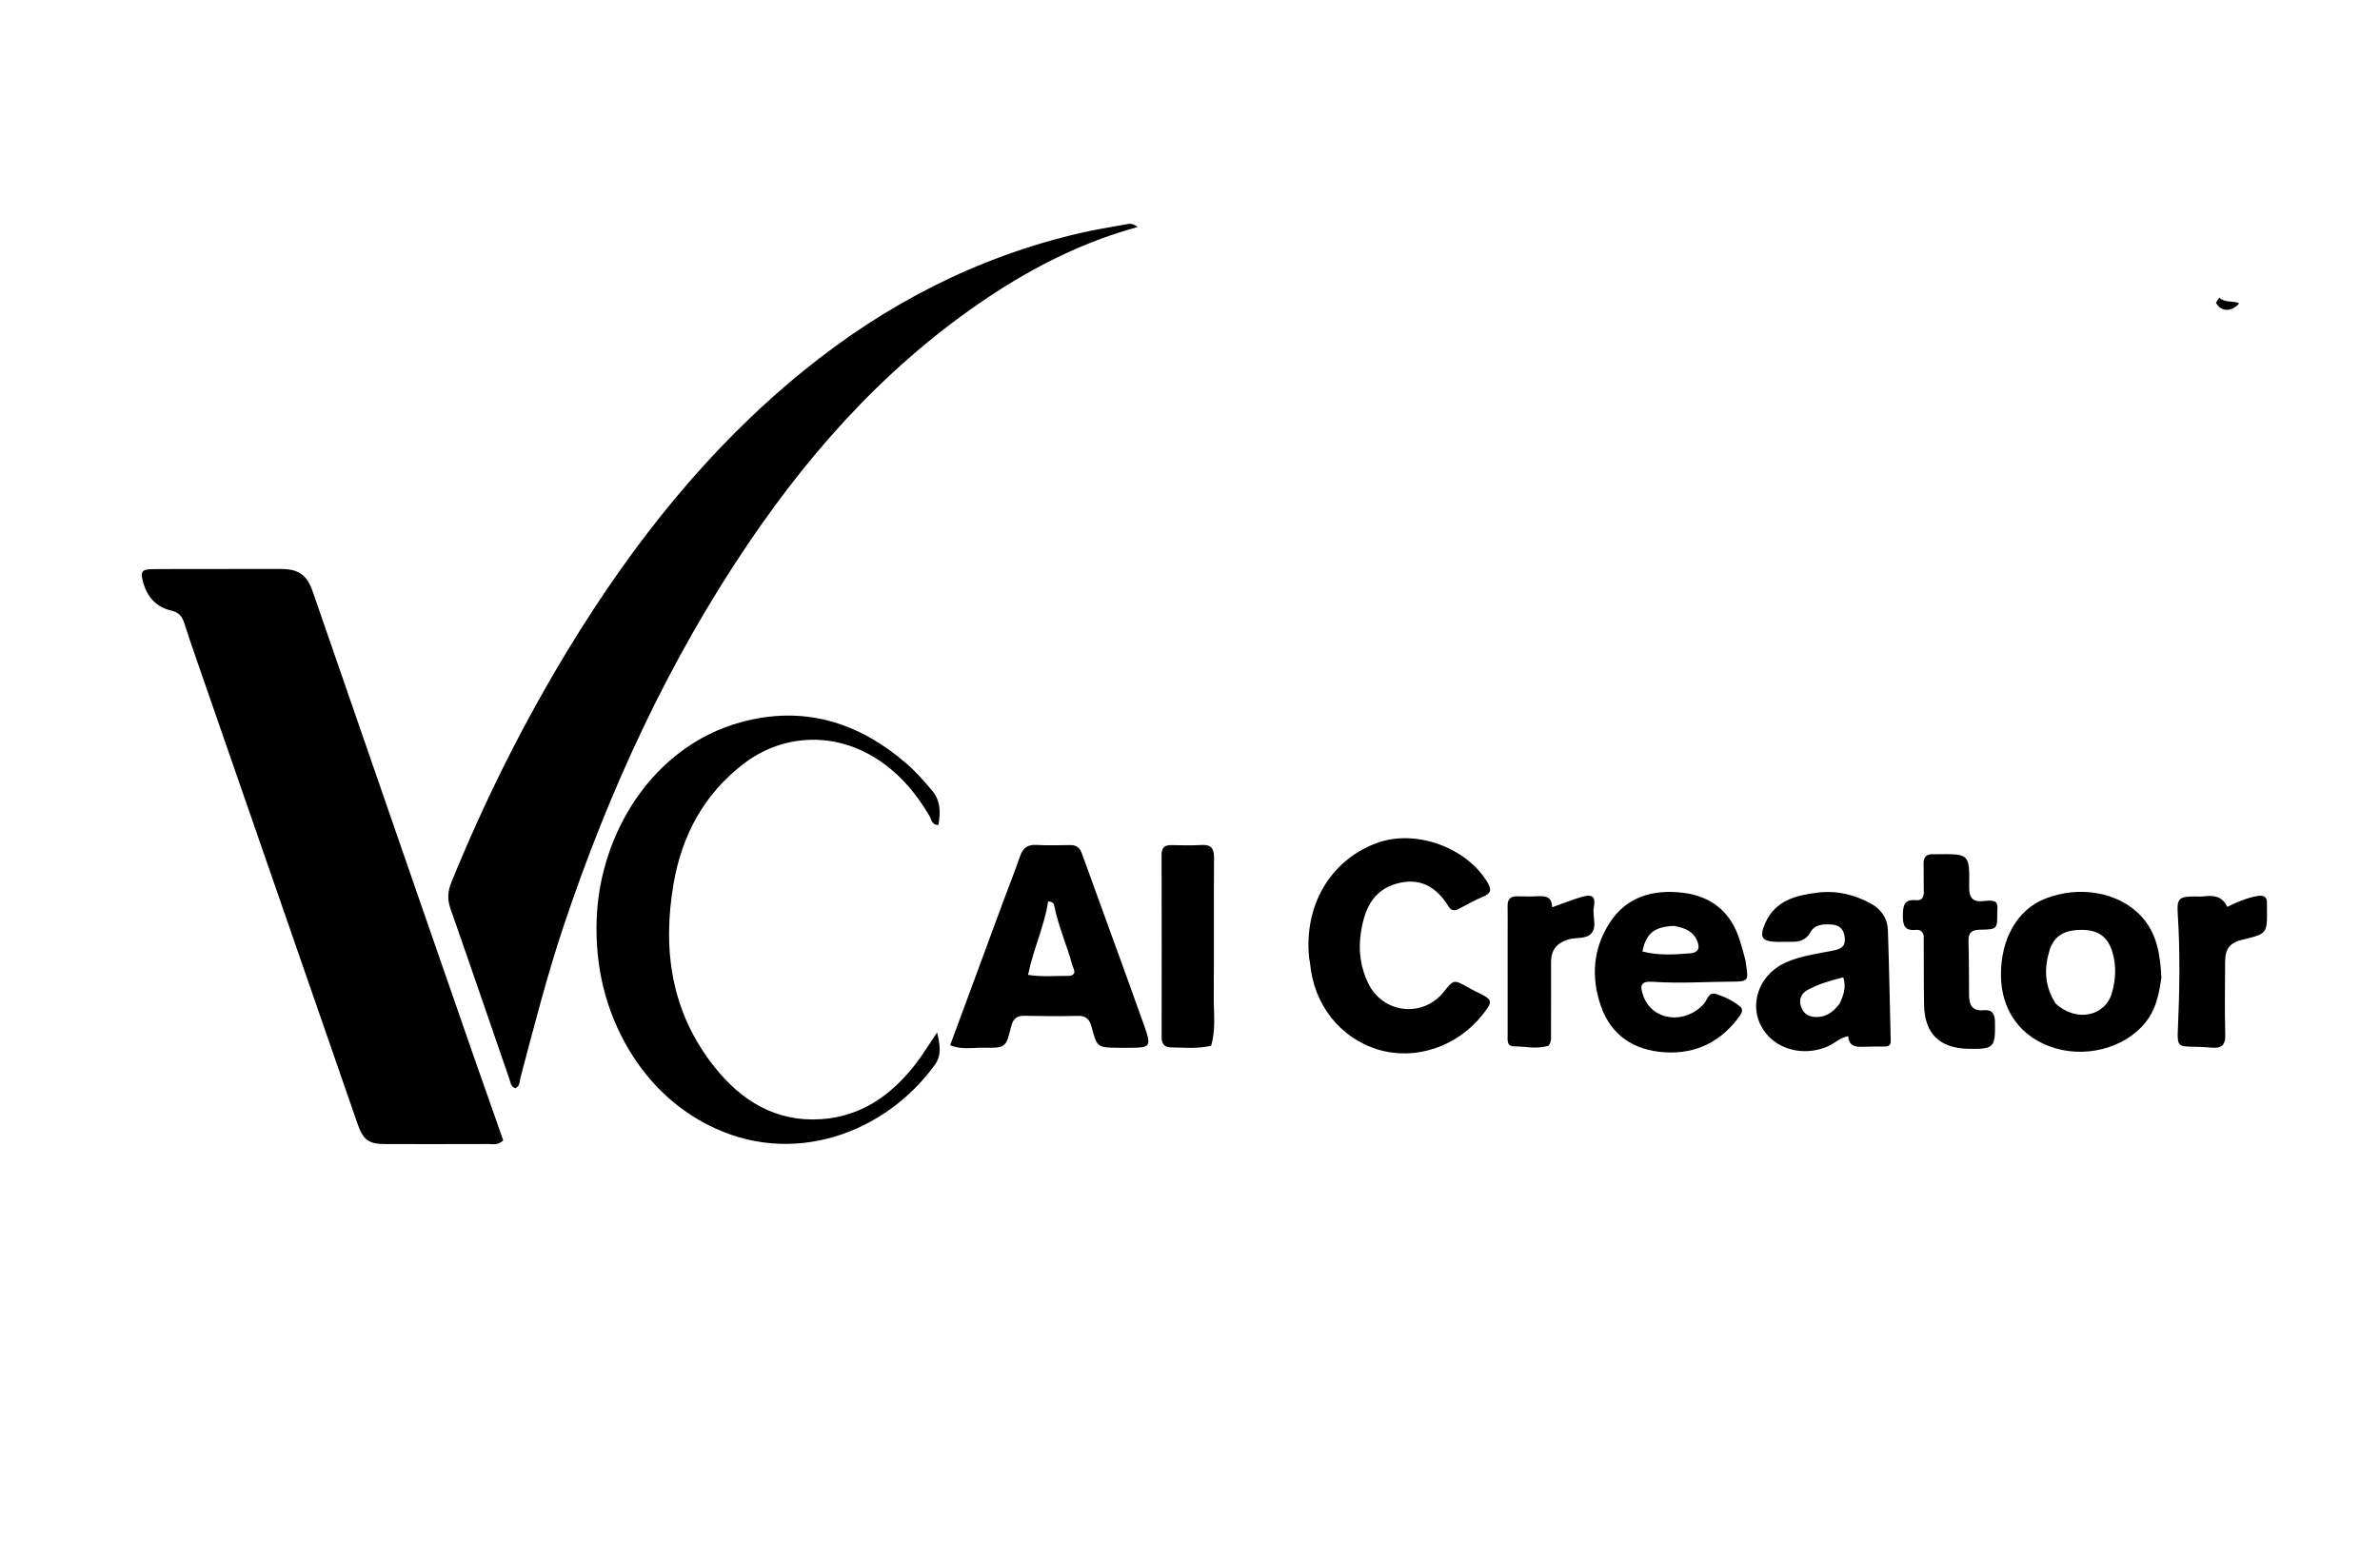 <svg version="1.1" id="Layer_1" xmlns="http://www.w3.org/2000/svg" xmlns:xlink="http://www.w3.org/1999/xlink" x="0px" y="0px"
	 width="100%" viewBox="0 0 1024 672" enable-background="new 0 0 1024 672" xml:space="preserve">
<path fill="#000000" opacity="1" stroke="none" 
	d="
M429.828,124.866 
	C385.604,153.283 351.087,190.841 322.043,233.735 
	C287.536,284.695 262.077,340.055 242.568,398.287 
	C235.375,419.758 229.791,441.669 223.982,463.526 
	C223.549,465.158 223.84,467.317 221.746,468.26 
	C219.724,467.672 219.665,465.761 219.159,464.298 
	C210.715,439.918 202.403,415.492 193.861,391.147 
	C192.444,387.108 192.551,383.728 194.193,379.693 
	C208.474,344.593 225.334,310.783 245.078,278.468 
	C272.438,233.687 304.669,192.936 345.64,159.629 
	C380.82,131.03 420.13,110.681 464.416,100.353 
	C471.047,98.806 477.798,97.768 484.499,96.527 
	C485.78,96.29 487.115,95.871 489.493,97.682 
	C467.747,103.65 448.398,113.029 429.828,124.866 
z"/>
<path fill="#000000" opacity="1" stroke="none" 
	d="
M203.489,453.627 
	C207.946,466.342 212.286,478.683 216.523,490.734 
	C214.199,492.914 212.102,492.288 210.197,492.295 
	C195.532,492.349 180.866,492.333 166.201,492.318 
	C158.587,492.31 156.323,490.754 153.765,483.404 
	C145.12,458.572 136.543,433.716 127.93,408.873 
	C114.789,370.97 101.633,333.072 88.496,295.167 
	C85.389,286.202 82.206,277.259 79.318,268.223 
	C78.352,265.198 76.905,263.494 73.711,262.75 
	C67.313,261.259 63.392,257.019 61.625,250.702 
	C60.295,245.945 60.885,244.955 65.792,244.904 
	C74.457,244.814 83.123,244.868 91.789,244.859 
	C101.455,244.848 111.121,244.795 120.787,244.834 
	C128.524,244.866 132.032,247.301 134.571,254.625 
	C149.616,298.027 164.601,341.45 179.626,384.859 
	C187.52,407.665 195.455,430.456 203.489,453.627 
z"/>
<path fill="#000000" opacity="1" stroke="none" 
	d="
M270.811,452.088 
	C260.341,434.56 256.079,415.793 256.706,395.915 
	C257.874,358.838 280.673,321.401 318.435,310.879 
	C345.585,303.315 369.315,310.634 390.184,328.725 
	C394.077,332.1 397.462,336.01 400.831,339.943 
	C404.752,344.522 404.73,349.496 403.741,355.049 
	C400.834,354.98 400.726,352.49 399.831,350.976 
	C393.627,340.482 385.86,331.544 375.206,325.317 
	C357.459,314.943 336.179,316.175 319.853,328.735 
	C302.909,341.771 293.446,359.329 289.842,380.091 
	C284.88,408.675 288.787,435.573 307.232,458.924 
	C318.833,473.611 333.745,482.891 353.234,481.605 
	C370.466,480.467 383.495,471.307 393.82,457.997 
	C396.921,453.999 399.553,449.637 403.188,444.282 
	C404.599,450.052 405.072,454.252 402.179,458.256 
	C381.103,487.417 340.921,502.858 304.326,483.91 
	C290.204,476.598 279.25,465.926 270.811,452.088 
z"/>
<path fill="#000000" opacity="1" stroke="none" 
	d="
M431.955,387.08 
	C434.366,380.644 436.747,374.607 438.862,368.478 
	C440.064,364.997 442.062,363.386 445.868,363.587 
	C450.684,363.84 455.524,363.726 460.352,363.645 
	C463.058,363.599 464.555,364.678 465.5,367.303 
	C474.283,391.709 483.286,416.036 491.983,440.472 
	C495.659,450.797 495.397,450.89 484.464,450.882 
	C483.465,450.881 482.466,450.887 481.466,450.877 
	C472.12,450.789 472.048,450.807 469.654,441.895 
	C468.811,438.761 467.425,437.056 463.83,437.148 
	C456.176,437.344 448.511,437.267 440.854,437.109 
	C437.443,437.039 435.89,438.324 435.05,441.739 
	C432.789,450.938 432.612,451.014 423.025,450.848 
	C418.473,450.769 413.783,451.823 408.803,449.784 
	C416.533,428.841 424.174,408.141 431.955,387.08 
M460.515,419.92 
	C463.49,418.987 461.847,417.043 461.418,415.47 
	C459.066,406.834 455.347,398.612 453.609,389.783 
	C453.418,388.808 452.862,387.913 450.955,387.933 
	C449.37,398.507 444.581,408.374 442.328,419.5 
	C448.488,420.492 454.12,419.869 460.515,419.92 
z"/>
<path fill="#000000" opacity="1" stroke="none" 
	d="
M563.282,412.459 
	C560.876,389.805 572.229,370.437 591.964,362.911 
	C608.668,356.542 630.959,364.458 640.028,379.785 
	C641.863,382.886 641.496,384.445 638.152,385.829 
	C634.628,387.288 631.291,389.207 627.895,390.968 
	C626.064,391.917 624.503,392.173 623.224,390.057 
	C618.107,381.597 610.848,377.461 600.959,380.218 
	C590.172,383.226 586.81,392.14 585.443,401.922 
	C584.417,409.262 585.414,416.536 588.774,423.309 
	C595.165,436.188 612.151,438.056 621.126,426.877 
	C625.487,421.445 625.484,421.45 631.591,424.86 
	C632.898,425.589 634.216,426.304 635.565,426.951 
	C642.303,430.181 642.466,430.809 637.952,436.543 
	C627.013,450.437 608.976,456.491 592.942,451.65 
	C576.556,446.704 565.219,432.283 563.632,414.378 
	C563.588,413.882 563.47,413.393 563.282,412.459 
z"/>
<path fill="#000000" opacity="1" stroke="none" 
	d="
M929.945,420.718 
	C929.025,427.092 927.899,432.919 924.478,438.075 
	C916.66,449.854 899.441,455.507 884.429,451.119 
	C869.712,446.818 860.999,435.158 860.912,419.652 
	C860.825,403.957 867.986,391.48 879.784,386.772 
	C894.509,380.896 911.38,383.842 921.036,394.018 
	C928.035,401.393 929.449,410.701 929.945,420.718 
M884.508,431.934 
	C893.307,439.904 905.762,437.503 908.692,427.169 
	C910.347,421.331 910.62,415.41 908.796,409.478 
	C906.907,403.331 902.968,400.307 896.308,400.145 
	C888.471,399.954 883.778,402.59 881.845,408.866 
	C879.463,416.597 879.539,424.233 884.508,431.934 
z"/>
<path fill="#000000" opacity="1" stroke="none" 
	d="
M750.985,413.201 
	C751.158,414.44 751.261,415.266 751.392,416.089 
	C752.301,421.806 751.838,422.383 745.874,422.403 
	C734.392,422.443 722.921,423.274 711.424,422.495 
	C706.1,422.135 705.243,423.68 707.105,428.729 
	C710.99,439.263 724.825,440.985 733.013,432.08 
	C734.555,430.403 735.08,426.699 738.323,427.731 
	C742.089,428.928 745.771,430.677 748.84,433.283 
	C749.982,434.254 749.517,435.752 748.68,436.936 
	C740.729,448.173 729.735,453.697 716.128,452.812 
	C703.126,451.965 693.224,445.671 688.794,432.924 
	C684.487,420.53 685.359,408.263 692.576,397.08 
	C699.951,385.654 711.467,382.683 724.03,384.166 
	C736.044,385.584 744.602,392.248 748.4,404.17 
	C749.308,407.021 750.088,409.914 750.985,413.201 
M720.193,398.433 
	C711.875,398.767 708.26,401.551 706.644,409.435 
	C713.446,411.201 720.307,410.82 727.193,410.223 
	C731.176,409.877 731.373,407.457 730.106,404.618 
	C728.385,400.765 724.906,399.223 720.193,398.433 
z"/>
<path fill="#000000" opacity="1" stroke="none" 
	d="
M811.451,450.327 
	C807.845,450.391 804.678,450.306 801.52,450.444 
	C798.257,450.586 795.484,450.187 795.206,445.91 
	C791.625,446.497 789.386,448.954 786.565,450.207 
	C777.56,454.208 766.979,452.469 760.742,445.739 
	C751.229,435.474 755.362,419.578 769.007,413.871 
	C775.366,411.211 782.177,410.36 788.844,409.006 
	C792.104,408.344 794.032,407.396 793.73,403.63 
	C793.437,399.973 791.508,398.052 788.103,397.845 
	C784.609,397.632 780.866,397.618 778.838,401.281 
	C777.033,404.541 774.242,405.333 770.879,405.275 
	C768.882,405.24 766.883,405.327 764.886,405.307 
	C758.034,405.239 756.785,403.393 759.53,397.175 
	C763.859,387.37 772.868,385.242 782.097,384.107 
	C790.204,383.11 798.004,384.934 805.167,388.955 
	C809.537,391.409 812.11,395.32 812.277,400.274 
	C812.812,416.074 813.078,431.883 813.482,447.688 
	C813.515,448.976 813.41,450.016 811.451,450.327 
M791.523,431.852 
	C793.134,428.407 794.442,424.922 793.079,420.539 
	C787.64,421.97 782.421,423.376 777.645,426.03 
	C775.062,427.466 773.957,429.868 774.763,432.762 
	C775.536,435.54 777.479,437.322 780.43,437.593 
	C784.968,438.009 788.415,436.002 791.523,431.852 
z"/>
<path fill="#000000" opacity="1" stroke="none" 
	d="
M827.682,402.589 
	C827.137,400.271 825.593,400.023 824.083,400.157 
	C819.339,400.58 818.659,397.92 818.715,393.982 
	C818.771,390.061 819.046,386.858 824.18,387.367 
	C827.23,387.67 827.792,385.887 827.718,383.342 
	C827.607,379.518 827.749,375.685 827.614,371.862 
	C827.499,368.561 829.098,367.352 832.181,367.601 
	C832.511,367.627 832.846,367.602 833.179,367.597 
	C847.26,367.383 847.483,367.387 847.228,381.365 
	C847.134,386.536 848.867,388.353 853.828,387.711 
	C855.425,387.504 857.148,387.328 858.705,388.2 
	C859.776,389.524 859.318,391.079 859.324,392.53 
	C859.355,399.824 859.336,399.964 852.025,400.058 
	C848.505,400.103 846.835,401.179 846.949,404.961 
	C847.183,412.778 847.14,420.603 847.201,428.424 
	C847.233,432.557 848.731,435.198 853.432,434.724 
	C857.156,434.349 858.284,436.208 858.346,439.763 
	C858.539,450.816 857.938,451.532 846.864,451.316 
	C834.53,451.075 828.077,444.801 827.84,432.475 
	C827.652,422.66 827.76,412.839 827.682,402.589 
z"/>
<path fill="#000000" opacity="1" stroke="none" 
	d="
M521.106,449.979 
	C515.114,451.416 509.456,450.787 503.817,450.715 
	C500.899,450.678 499.785,449.094 499.789,446.245 
	C499.827,420.129 499.827,394.014 499.775,367.898 
	C499.77,364.965 500.905,363.609 503.891,363.664 
	C508.215,363.744 512.552,363.868 516.862,363.611 
	C520.978,363.365 522.369,364.946 522.337,369.06 
	C522.186,388.854 522.383,408.65 522.219,428.443 
	C522.161,435.541 523.197,442.697 521.106,449.979 
z"/>
<path fill="#000000" opacity="1" stroke="none" 
	d="
M958.263,390.237 
	C962.57,388.112 966.683,386.399 971.159,385.577 
	C974.256,385.009 975.577,386.102 975.362,389.196 
	C975.327,389.692 975.362,390.194 975.368,390.693 
	C975.508,401.791 975.508,401.791 964.832,404.365 
	C959.402,405.674 957.395,408.157 957.367,413.882 
	C957.316,424.362 957.135,434.849 957.422,445.321 
	C957.549,449.969 955.54,451.185 951.476,450.815 
	C949.16,450.604 946.83,450.47 944.505,450.449 
	C937.174,450.384 936.711,450.196 937.038,442.982 
	C937.792,426.36 938.047,409.758 936.978,393.134 
	C936.554,386.545 937.651,385.754 944.277,385.767 
	C945.608,385.77 946.954,385.868 948.266,385.703 
	C952.514,385.171 956.202,385.693 958.263,390.237 
z"/>
<path fill="#000000" opacity="1" stroke="none" 
	d="
M666.233,449.992 
	C661.048,451.582 656.234,450.279 651.433,450.259 
	C648.173,450.245 648.668,447.477 648.662,445.417 
	C648.622,430.759 648.649,416.101 648.655,401.443 
	C648.656,397.612 648.728,393.779 648.637,389.95 
	C648.567,387.009 649.853,385.638 652.796,385.695 
	C655.627,385.751 658.465,385.821 661.29,385.681 
	C664.694,385.513 667.773,385.626 667.785,390.419 
	C672.418,388.782 676.546,387.073 680.818,385.884 
	C685.152,384.678 686.555,385.852 685.758,390.315 
	C685.079,394.119 687.183,398.561 684.811,401.506 
	C682.549,404.313 677.927,403.198 674.458,404.345 
	C669.738,405.905 667.333,408.915 667.351,413.935 
	C667.389,424.095 667.364,434.256 667.32,444.417 
	C667.313,446.216 667.735,448.1 666.233,449.992 
z"/>
<path fill="#000000" opacity="1" stroke="none" 
	d="
M953.43,130.295 
	C953.939,129.341 954.415,128.707 954.891,128.074 
	C957.214,130.41 960.662,129.237 963.435,130.533 
	C960.204,134.313 955.47,134.247 953.43,130.295 
z"/>
</svg>